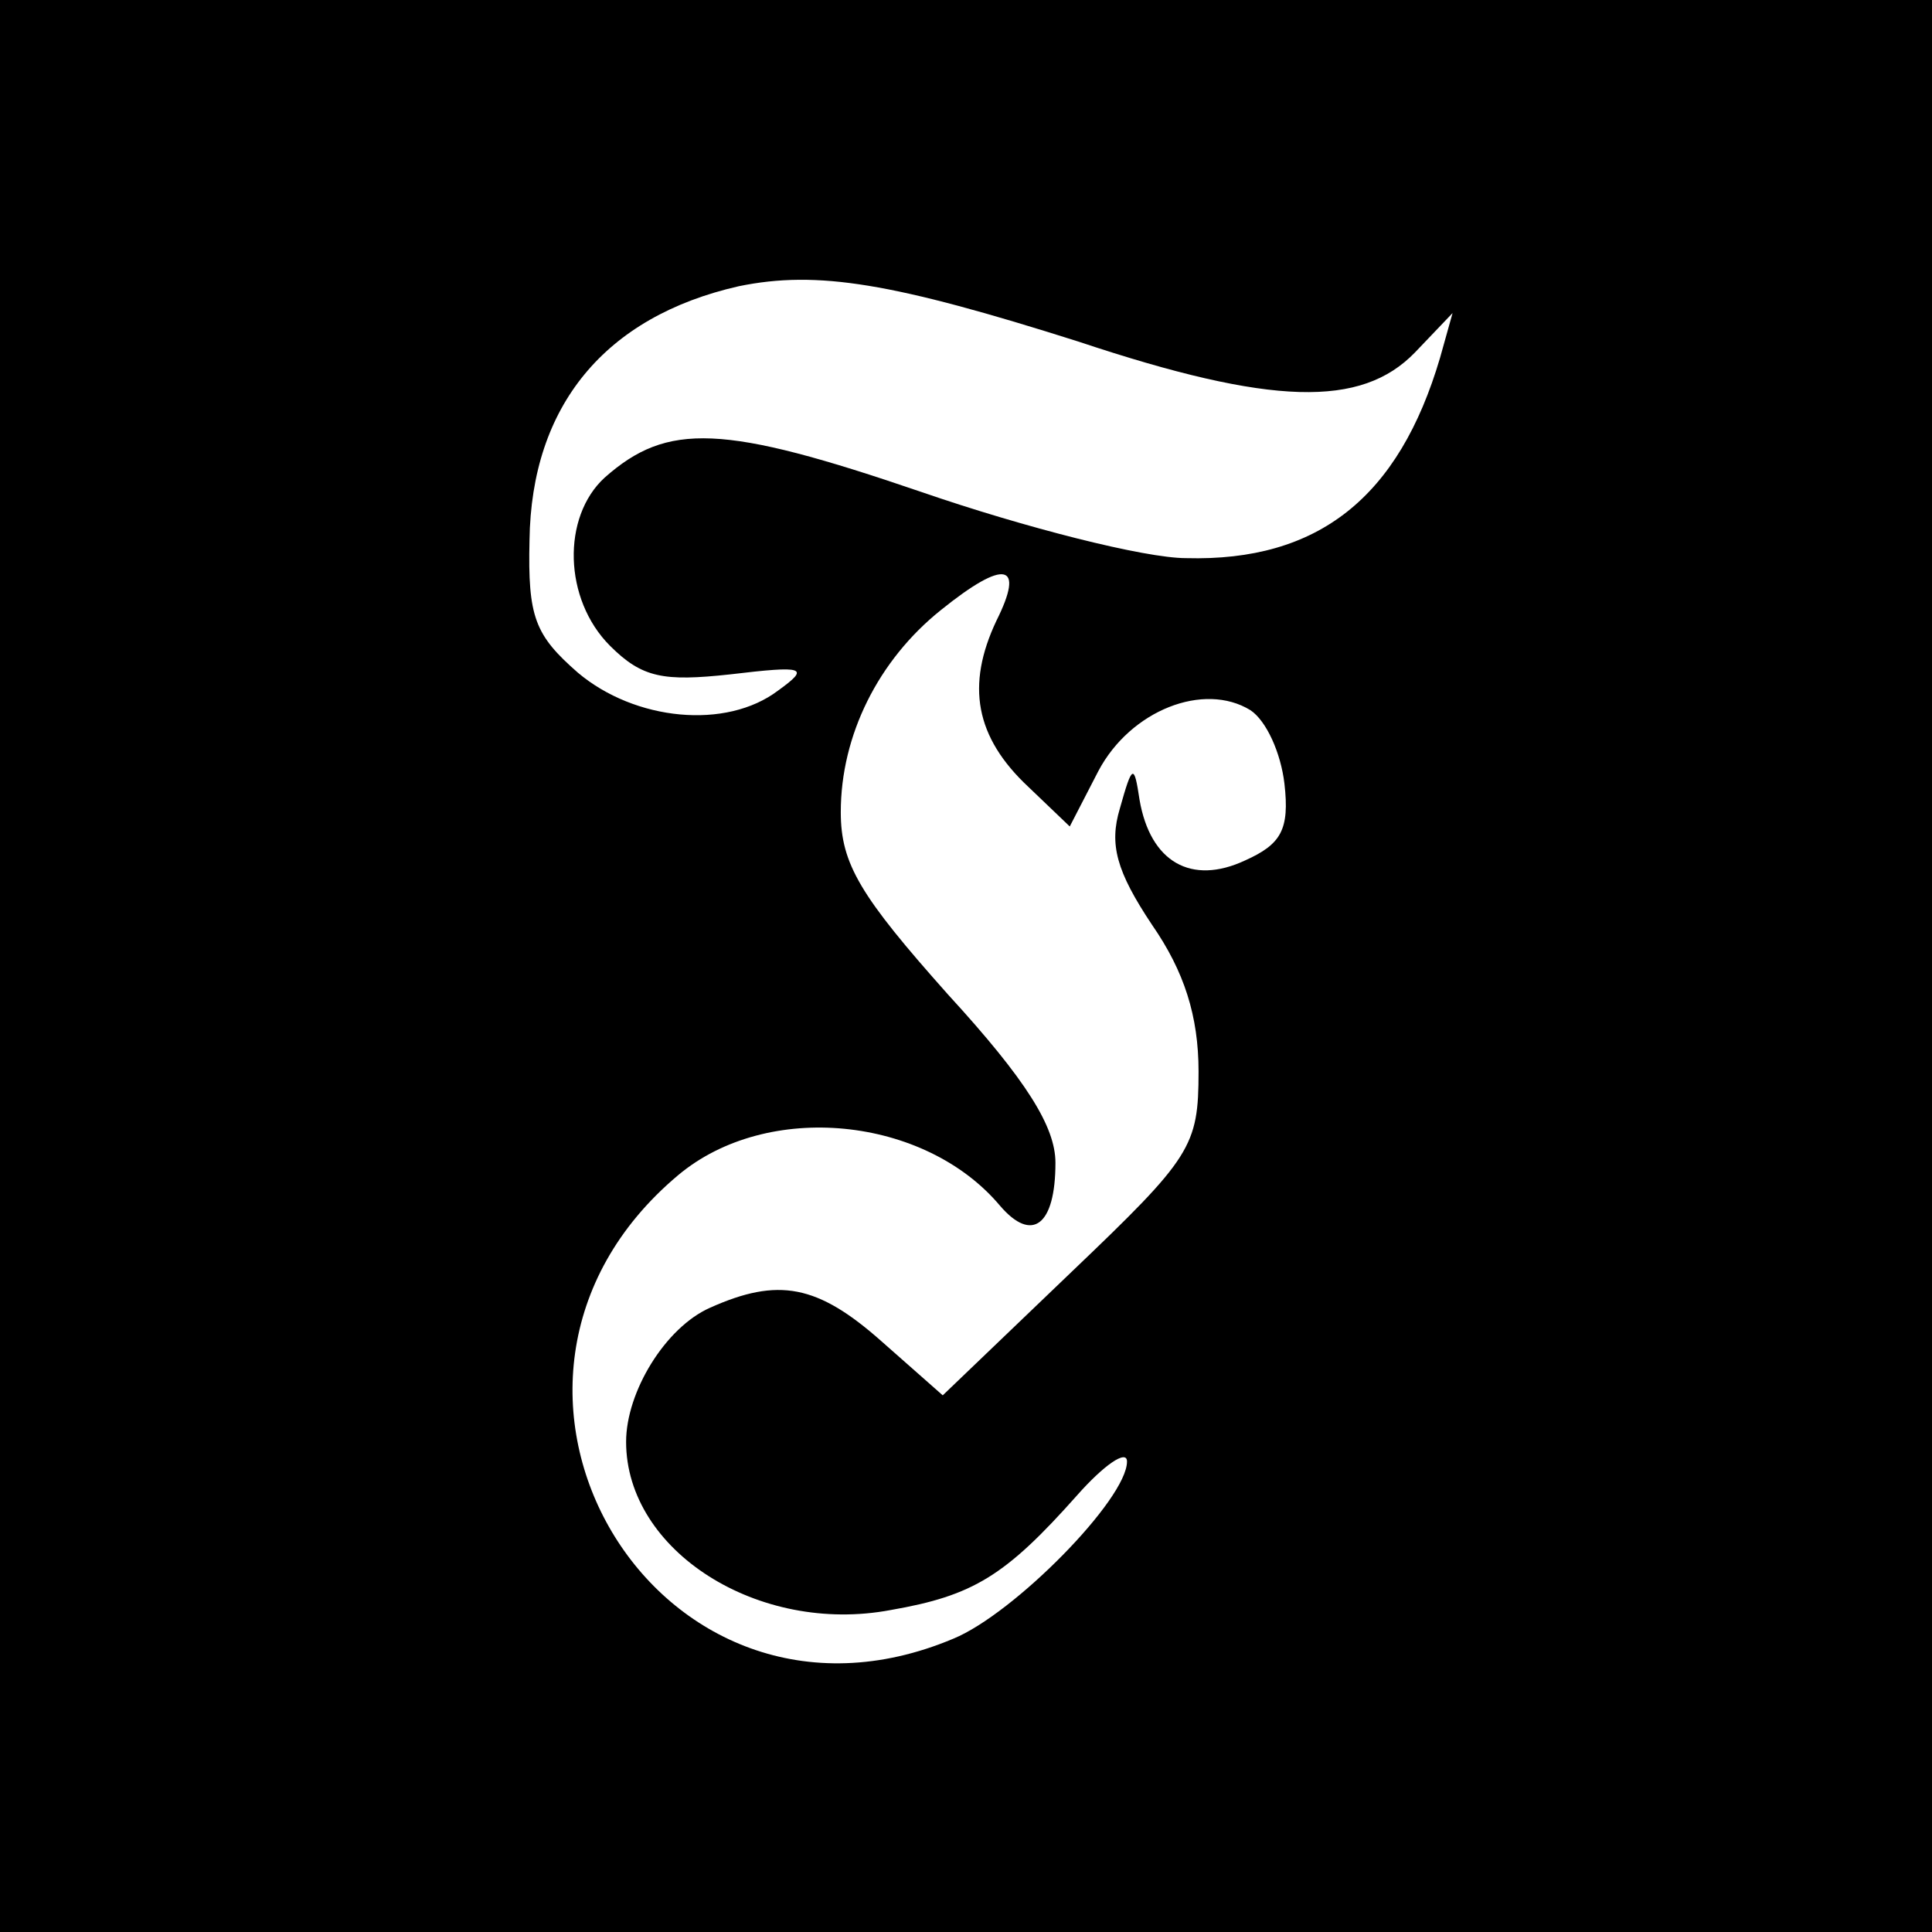 <?xml version="1.0" standalone="no"?>
<!DOCTYPE svg PUBLIC "-//W3C//DTD SVG 20010904//EN"
 "http://www.w3.org/TR/2001/REC-SVG-20010904/DTD/svg10.dtd">
<svg version="1.0" xmlns="http://www.w3.org/2000/svg"
 width="108pt" height="108pt" viewBox="0 0 108 108"
 preserveAspectRatio="xMidYMid meet">
<g transform="translate(0,108) scale(0.1,-0.1)"
fill="#000000" stroke="none">
<path d="M0 540 l0 -540 540 0 540 0 0 540 0 540 -540 0 -540 0 0 -540z m603
349 c108 -36 158 -37 188 -6 l21 22 -7 -25 c-23 -78 -68 -114 -142 -112 -23 0
-90 17 -148 37 -111 38 -142 39 -177 8 -24 -22 -23 -68 3 -94 18 -18 30 -20
67 -16 42 5 45 4 27 -9 -29 -22 -80 -17 -112 10 -24 21 -28 31 -27 74 1 75 42
125 117 142 44 9 86 2 190 -31z m-46 -156 c-17 -36 -12 -65 18 -93 l23 -22 16
31 c18 34 59 50 85 34 9 -6 17 -24 19 -41 3 -26 -2 -34 -22 -43 -30 -14 -53
-1 -59 34 -3 20 -4 20 -11 -5 -6 -20 -2 -35 18 -65 18 -26 26 -51 26 -82 0
-42 -4 -48 -71 -112 l-72 -69 -34 30 c-36 32 -58 36 -96 19 -25 -11 -47 -47
-47 -75 0 -61 74 -108 148 -94 46 8 64 19 104 64 15 17 28 26 28 19 0 -21 -63
-85 -97 -99 -166 -70 -292 143 -154 259 50 42 138 33 180 -17 18 -21 31 -11
31 24 0 20 -16 46 -60 94 -49 55 -60 73 -60 102 0 43 21 85 56 113 36 29 47
26 31 -6z"/>
</g>
</svg>
